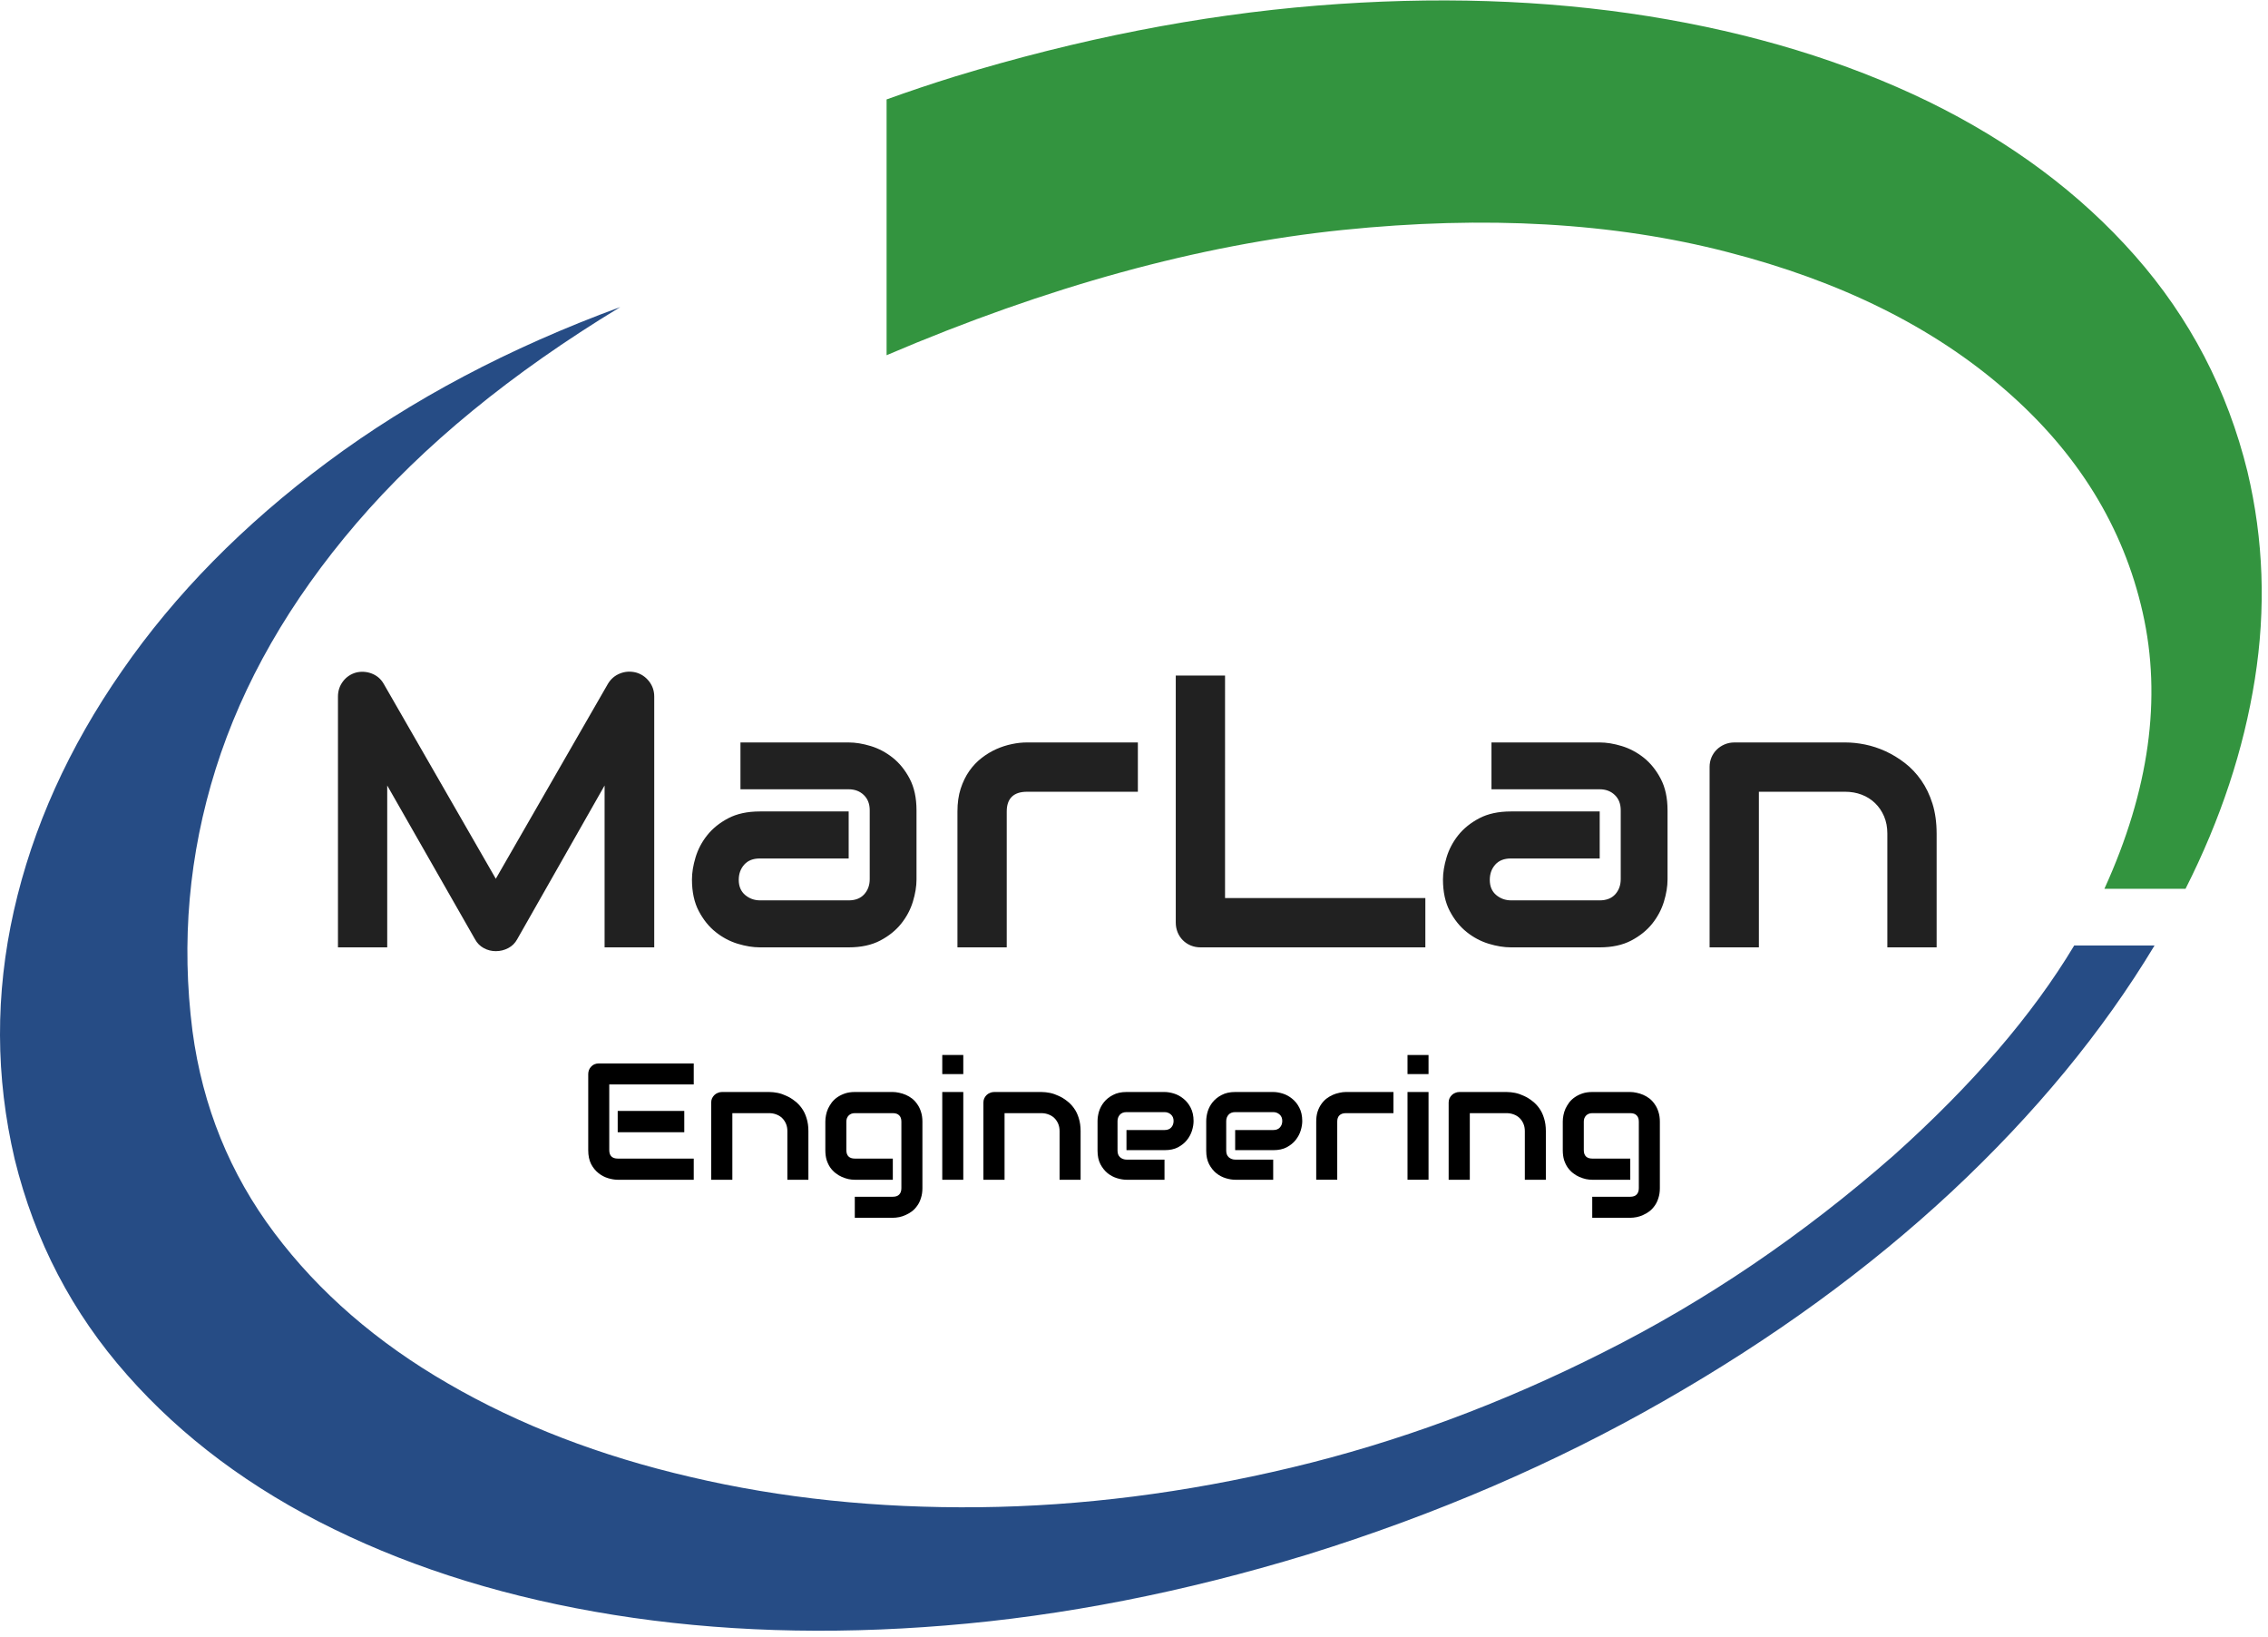 <?xml version="1.0" encoding="UTF-8" standalone="no"?>
<svg
   xmlns:dc="http://purl.org/dc/elements/1.1/"
   xmlns:cc="http://creativecommons.org/ns#"
   xmlns:rdf="http://www.w3.org/1999/02/22-rdf-syntax-ns#"
   xmlns:svg="http://www.w3.org/2000/svg"
   xmlns="http://www.w3.org/2000/svg"
   viewBox="0 0 364 262.667"
   height="262.667"
   width="364"
   xml:space="preserve"
   id="svg2"
   version="1.1"><defs
     id="defs6" /><g
     transform="matrix(1.333,0,0,-1.333,0,262.667)"
     id="g10"><g
       transform="scale(0.1)"
       id="g12"><path
         id="path14"
         style="fill:#264c85;fill-opacity:1;fill-rule:evenodd;stroke:none"
         d="M 2280.31,580 C 2170.66,483.789 2054.14,404.73 1930.74,342.852 1807.62,280.66 1682.27,234.34 1554.61,203.91 1426.91,173.441 1301.72,157.578 1178.95,156.25 1056.21,154.961 940.469,167.07 831.801,192.578 722.809,217.809 625.391,255.27 539.609,305.039 453.91,354.488 384.141,414.84 330.469,486.25 276.762,557.621 243.91,638.629 231.762,729.301 218.012,836.68 227.34,941.91 259.73,1045.04 c 32.418,103.08 88.899,201.64 169.411,295.58 80.55,93.95 186.449,180.71 317.699,260.28 C 612.969,1551.8 495.43,1489.57 394.301,1414.3 293.16,1338.98 210.621,1255.16 146.801,1162.85 82.66,1070.59 39.262,974.34 16.68,874.18 -5.859,773.949 -5.59,674.301 17.699,575.078 41.879,476.602 87.07,390 153.199,315.352 219.34,240.391 302.301,178.52 402.148,129.77 501.988,80.981 614.262,46.602 738.98,26.641 864.059,6.641 997.109,2.379 1138.2,13.871 c 141.41,11.48 286.76,39.918 436.02,85.43 154.84,48.121 297.73,109.679 428.67,184.648 131.25,74.961 246.99,159.063 347.15,252.379 100.19,93.633 181.56,192.344 244.06,296.094 h -96.72 C 2447.27,748.949 2374.96,664.801 2280.31,580" /><path
         id="path16"
         style="fill:#33943f;fill-opacity:1;fill-rule:evenodd;stroke:none"
         d="m 2706.05,1402.46 c -24.21,98.56 -69.41,185.31 -135.54,260.27 -66.13,75 -149.1,136.84 -248.91,185.63 -99.84,48.44 -212.15,82.62 -336.87,102.62 -125.04,19.96 -258.13,24.18 -399.22,12.77 -141.41,-11.48 -286.76,-39.92 -436.02,-85.43 -27.5,-8.52 -54.8,-17.7 -82.03,-27.5 v -307.89 c 193.83,82.81 376.8,133.05 549.02,150.74 172.15,17.7 326.53,8.83 463.01,-26.48 136.53,-35.04 248.13,-90.39 334.89,-166.02 87.1,-75.58 142.26,-165 165.46,-268.08 23.25,-103.13 7.86,-213.91 -46.13,-332.43 h 97.7 c 42.22,83.481 70.07,167.62 83.47,252.39 13.44,84.76 10.47,167.97 -8.83,249.41" /><path
         id="path18"
         style="fill:#212121;fill-opacity:1;fill-rule:evenodd;stroke:none"
         d="M 787.699,1132.03 V 830.16 H 727.93 V 1025 L 622.73,839.961 c -2.57,-4.731 -6.171,-8.281 -10.82,-10.699 -4.64,-2.461 -9.64,-3.672 -14.961,-3.672 -5.148,0 -10,1.211 -14.488,3.672 -4.492,2.418 -8.012,5.968 -10.582,10.699 L 466.211,1025 V 830.16 H 406.91 v 301.87 c 0,6.84 2,12.93 6.02,18.24 4.019,5.32 9.34,8.91 15.859,10.71 3.199,0.78 6.41,1.05 9.609,0.82 3.161,-0.24 6.25,-0.9 9.223,-2.07 2.969,-1.14 5.66,-2.74 8.117,-4.77 2.422,-2.07 4.461,-4.53 6.141,-7.42 l 135.07,-234.81 135.082,234.81 c 3.52,5.78 8.321,9.88 14.489,12.3 6.179,2.46 12.582,2.82 19.3,1.14 6.371,-1.8 11.602,-5.39 15.739,-10.71 4.101,-5.31 6.14,-11.4 6.14,-18.24 z M 1103.48,995.121 V 911.84 c 0,-8.211 -1.45,-17.07 -4.34,-26.57 -2.89,-9.532 -7.54,-18.36 -14.02,-26.481 -6.45,-8.129 -14.89,-14.957 -25.32,-20.43 -10.42,-5.468 -23.08,-8.199 -38,-8.199 H 914.801 c -8.199,0 -17.071,1.442 -26.602,4.328 -9.488,2.891 -18.32,7.582 -26.437,14.032 -8.172,6.48 -14.961,14.921 -20.434,25.312 -5.469,10.43 -8.207,23.078 -8.207,38.008 0,8.199 1.449,17.109 4.34,26.68 2.891,9.601 7.539,18.468 14.019,26.601 6.45,8.117 14.93,14.957 25.321,20.43 10.429,5.469 23.078,8.199 38,8.199 H 1021.8 V 937.148 H 914.801 c -8.082,0 -14.289,-2.457 -18.711,-7.378 -4.41,-4.969 -6.641,-11.098 -6.641,-18.399 0,-7.742 2.582,-13.789 7.66,-18.133 5.121,-4.328 11.129,-6.519 18.121,-6.519 h 106.57 c 8.08,0 14.29,2.461 18.71,7.301 4.41,4.89 6.64,10.98 6.64,18.281 v 82.82 c 0,7.769 -2.42,13.899 -7.19,18.469 -4.8,4.57 -10.86,6.84 -18.16,6.84 H 891.52 v 56.37 h 130.28 c 8.24,0 17.07,-1.45 26.6,-4.34 9.49,-2.89 18.32,-7.58 26.44,-14.02 8.17,-6.49 14.96,-14.92 20.43,-25.32 5.47,-10.42 8.21,-23.08 8.21,-37.999 z M 1370,1076.8 v -59.34 h -133.48 c -8.08,0 -14.14,-1.99 -18.28,-6.01 -4.1,-4.07 -6.13,-9.93 -6.13,-17.7 V 830.16 h -59.34 v 163.59 c 0,10.2 1.29,19.34 3.87,27.38 2.62,8.05 6.06,15.16 10.39,21.33 4.34,6.17 9.34,11.41 14.96,15.74 5.63,4.34 11.53,7.89 17.66,10.63 6.17,2.73 12.42,4.72 18.71,6.01 6.33,1.33 12.23,1.96 17.69,1.96 z M 1716.13,889.488 V 830.16 h -270.62 c -4.26,0 -8.21,0.738 -11.88,2.262 -3.63,1.527 -6.79,3.629 -9.45,6.289 -2.66,2.66 -4.77,5.82 -6.29,9.449 -1.48,3.68 -2.27,7.621 -2.27,11.879 v 297.301 h 59.34 V 889.488 Z m 291.6,105.633 V 911.84 c 0,-8.211 -1.44,-17.07 -4.33,-26.57 -2.89,-9.532 -7.58,-18.36 -14.02,-26.481 -6.49,-8.129 -14.93,-14.957 -25.36,-20.43 -10.43,-5.468 -23.08,-8.199 -37.97,-8.199 h -107.03 c -8.2,0 -17.07,1.442 -26.56,4.328 -9.53,2.891 -18.36,7.582 -26.48,14.032 -8.13,6.48 -14.96,14.921 -20.43,25.312 -5.47,10.43 -8.21,23.078 -8.21,38.008 0,8.199 1.45,17.109 4.34,26.68 2.89,9.601 7.58,18.468 14.02,26.601 6.49,8.117 14.92,14.957 25.35,20.43 10.4,5.469 23.09,8.199 37.97,8.199 h 107.03 v -56.602 h -107.03 c -8.04,0 -14.29,-2.457 -18.71,-7.378 -4.41,-4.969 -6.6,-11.098 -6.6,-18.399 0,-7.742 2.54,-13.789 7.62,-18.133 5.12,-4.328 11.17,-6.519 18.16,-6.519 h 106.56 c 8.05,0 14.3,2.461 18.72,7.301 4.37,4.89 6.6,10.98 6.6,18.281 v 82.82 c 0,7.769 -2.39,13.899 -7.19,18.469 -4.8,4.57 -10.82,6.84 -18.13,6.84 h -130.31 v 56.37 h 130.31 c 8.21,0 17.07,-1.45 26.57,-4.34 9.49,-2.89 18.32,-7.58 26.48,-14.02 8.13,-6.49 14.92,-14.92 20.39,-25.32 5.51,-10.42 8.24,-23.08 8.24,-37.999 z M 2331.72,967.07 V 830.16 h -59.34 v 136.91 c 0,7.731 -1.33,14.692 -3.98,20.86 -2.66,6.172 -6.25,11.449 -10.82,15.86 -4.57,4.41 -9.92,7.81 -16.1,10.16 -6.17,2.34 -12.81,3.51 -19.96,3.51 H 2117.7 v -187.3 h -59.34 v 217.22 c 0,4.1 0.78,7.93 2.3,11.53 1.53,3.55 3.64,6.68 6.37,9.33 2.74,2.66 5.94,4.77 9.61,6.29 3.63,1.52 7.5,2.27 11.64,2.27 h 133.71 c 7.42,0 15.31,-0.82 23.6,-2.5 8.28,-1.68 16.52,-4.38 24.64,-8.09 8.13,-3.75 15.9,-8.48 23.29,-14.18 7.38,-5.7 13.9,-12.62 19.6,-20.74 5.71,-8.17 10.24,-17.54 13.6,-28.2 3.32,-10.629 5,-22.66 5,-36.02 z" /><path
         id="path20"
         style="fill:#000000;fill-opacity:1;fill-rule:nonzero;stroke:none"
         d="m 823.871,607.621 h -80.16 v 25.617 H 823.871 Z M 835.27,550.43 h -91.559 c -3.551,0 -7.422,0.621 -11.563,1.871 -4.179,1.25 -8.046,3.289 -11.558,6.097 -3.559,2.813 -6.531,6.442 -8.91,10.942 -2.301,4.57 -3.442,10.148 -3.442,16.711 v 91.57 c 0,1.758 0.313,3.43 0.942,5 0.621,1.559 1.48,2.891 2.66,4.059 1.129,1.25 2.5,2.191 4.058,2.808 1.563,0.633 3.282,0.942 5.153,0.942 H 835.27 V 665.121 H 733.551 v -79.07 c 0,-3.352 0.859,-5.891 2.66,-7.653 1.758,-1.679 4.301,-2.5 7.66,-2.5 h 91.399 z m 138.05,0 h -25.308 v 58.59 c 0,3.32 -0.59,6.289 -1.723,8.91 -1.168,2.691 -2.738,5 -4.687,6.871 -1.993,1.879 -4.301,3.289 -6.872,4.219 -2.621,1.019 -5.468,1.57 -8.601,1.57 h -44.367 v -80.16 h -25.473 v 92.968 c 0,1.762 0.313,3.364 0.941,4.84 0.7,1.563 1.641,2.891 2.809,4.063 1.133,1.14 2.5,2.039 4.063,2.66 1.558,0.699 3.199,1.09 5,1.09 h 57.187 c 3.199,0 6.602,-0.391 10.16,-1.09 3.512,-0.742 7.031,-1.949 10.461,-3.59 3.52,-1.57 6.879,-3.601 10,-6.101 3.211,-2.418 6.02,-5.309 8.442,-8.75 2.5,-3.43 4.418,-7.461 5.777,-12.032 1.449,-4.609 2.191,-9.758 2.191,-15.468 z" /><path
         id="path22"
         style="fill:#000000;fill-opacity:1;fill-rule:nonzero;stroke:none"
         d="m 1110.59,540.27 c 0,-4.372 -0.59,-8.282 -1.72,-11.719 -1.06,-3.512 -2.5,-6.602 -4.38,-9.211 -1.79,-2.578 -3.87,-4.852 -6.25,-6.719 -2.42,-1.883 -4.96,-3.359 -7.65,-4.531 -2.62,-1.25 -5.28,-2.11 -7.97,-2.66 -2.74,-0.508 -5.28,-0.782 -7.66,-0.782 h -45.78 v 25.313 h 45.78 c 3.44,0 5.98,0.898 7.66,2.66 1.76,1.789 2.65,4.328 2.65,7.649 v 80.16 c 0,3.32 -0.89,5.82 -2.65,7.5 -1.68,1.761 -4.22,2.66 -7.66,2.66 h -45.78 c -3.13,0 -5.63,-1.02 -7.5,-2.969 -1.8,-1.883 -2.66,-4.301 -2.66,-7.191 v -34.379 c 0,-3.352 0.86,-5.891 2.66,-7.653 1.76,-1.679 4.3,-2.5 7.66,-2.5 h 45.62 V 550.43 h -45.78 c -2.42,0 -4.96,0.23 -7.66,0.781 -2.61,0.629 -5.27,1.488 -7.97,2.66 -2.61,1.129 -5.11,2.649 -7.5,4.527 -2.42,1.872 -4.53,4.102 -6.402,6.723 -1.796,2.578 -3.238,5.617 -4.378,9.059 -1.051,3.519 -1.559,7.5 -1.559,11.871 v 34.379 c 0,2.379 0.238,4.922 0.777,7.66 0.512,2.691 1.332,5.351 2.5,7.961 1.25,2.578 2.742,5.078 4.532,7.5 1.88,2.39 4.1,4.461 6.72,6.25 2.7,1.879 5.78,3.359 9.22,4.539 3.44,1.129 7.34,1.711 11.72,1.711 h 45.78 c 2.38,0 4.92,-0.313 7.66,-0.93 2.69,-0.551 5.35,-1.371 7.97,-2.5 2.69,-1.172 5.23,-2.66 7.65,-4.531 2.38,-1.879 4.46,-4.18 6.25,-6.879 1.88,-2.621 3.32,-5.621 4.38,-9.063 1.13,-3.437 1.72,-7.347 1.72,-11.718 z" /><path
         id="path24"
         style="fill:#000000;fill-opacity:1;fill-rule:nonzero;stroke:none"
         d="m 1159.8,677.621 h -25.312 v 22.969 H 1159.8 Z m 0,-127.191 h -25.312 V 656.051 H 1159.8 Z" /><path
         id="path26"
         style="fill:#000000;fill-opacity:1;fill-rule:nonzero;stroke:none"
         d="m 1301.05,550.43 h -25.31 v 58.59 c 0,3.32 -0.58,6.289 -1.72,8.91 -1.17,2.691 -2.73,5 -4.68,6.871 -2,1.879 -4.3,3.289 -6.88,4.219 -2.62,1.019 -5.47,1.57 -8.59,1.57 h -44.38 v -80.16 h -25.47 v 92.968 c 0,1.762 0.32,3.364 0.94,4.84 0.7,1.563 1.64,2.891 2.81,4.063 1.14,1.14 2.5,2.039 4.07,2.66 1.56,0.699 3.2,1.09 5,1.09 h 57.18 c 3.21,0 6.6,-0.391 10.16,-1.09 3.52,-0.742 7.03,-1.949 10.47,-3.59 3.51,-1.57 6.87,-3.601 10,-6.101 3.2,-2.418 6.01,-5.309 8.44,-8.75 2.5,-3.43 4.41,-7.461 5.78,-12.032 1.44,-4.609 2.18,-9.758 2.18,-15.468 z" /><path
         id="path28"
         style="fill:#000000;fill-opacity:1;fill-rule:nonzero;stroke:none"
         d="m 1437.07,621.051 c 0,-3.551 -0.62,-7.34 -1.87,-11.403 -1.25,-4.058 -3.29,-7.886 -6.1,-11.41 -2.73,-3.437 -6.33,-6.359 -10.78,-8.75 -4.37,-2.297 -9.8,-3.437 -16.25,-3.437 h -45.78 v 24.219 h 45.78 c 3.52,0 6.25,1.019 8.13,3.128 1.87,2.071 2.81,4.692 2.81,7.813 0,3.32 -1.1,5.937 -3.28,7.809 -2.11,1.878 -4.65,2.82 -7.66,2.82 h -45.78 c -3.44,0 -6.09,-1.059 -7.97,-3.129 -1.87,-2.109 -2.81,-4.691 -2.81,-7.813 V 585.43 c 0,-3.442 1.01,-6.09 3.12,-7.969 2.19,-1.871 4.85,-2.813 7.97,-2.813 h 45.47 V 550.43 h -45.78 c -3.44,0 -7.27,0.621 -11.41,1.871 -4.06,1.25 -7.81,3.211 -11.25,5.937 -3.43,2.813 -6.36,6.453 -8.75,10.942 -2.3,4.449 -3.43,9.879 -3.43,16.25 v 35.621 c 0,3.519 0.54,7.347 1.71,11.41 1.25,4.059 3.21,7.809 5.94,11.25 2.81,3.519 6.45,6.449 10.94,8.75 4.45,2.379 9.88,3.59 16.25,3.59 h 45.78 c 3.52,0 7.34,-0.621 11.41,-1.871 4.06,-1.25 7.81,-3.282 11.25,-6.09 3.51,-2.738 6.44,-6.328 8.75,-10.789 2.38,-4.492 3.59,-9.922 3.59,-16.25 z" /><path
         id="path30"
         style="fill:#000000;fill-opacity:1;fill-rule:nonzero;stroke:none"
         d="m 1567.93,621.051 c 0,-3.551 -0.63,-7.34 -1.88,-11.403 -1.25,-4.058 -3.28,-7.886 -6.09,-11.41 -2.73,-3.437 -6.33,-6.359 -10.78,-8.75 -4.38,-2.297 -9.8,-3.437 -16.25,-3.437 h -45.78 v 24.219 h 45.78 c 3.52,0 6.25,1.019 8.12,3.128 1.88,2.071 2.82,4.692 2.82,7.813 0,3.32 -1.1,5.937 -3.28,7.809 -2.11,1.878 -4.65,2.82 -7.66,2.82 h -45.78 c -3.44,0 -6.1,-1.059 -7.97,-3.129 -1.88,-2.109 -2.81,-4.691 -2.81,-7.813 V 585.43 c 0,-3.442 1.01,-6.09 3.12,-7.969 2.19,-1.871 4.85,-2.813 7.97,-2.813 h 45.47 V 550.43 h -45.78 c -3.44,0 -7.27,0.621 -11.41,1.871 -4.06,1.25 -7.81,3.211 -11.25,5.937 -3.44,2.813 -6.37,6.453 -8.75,10.942 -2.3,4.449 -3.44,9.879 -3.44,16.25 v 35.621 c 0,3.519 0.55,7.347 1.72,11.41 1.25,4.059 3.21,7.809 5.94,11.25 2.81,3.519 6.45,6.449 10.94,8.75 4.45,2.379 9.88,3.59 16.25,3.59 h 45.78 c 3.52,0 7.34,-0.621 11.41,-1.871 4.06,-1.25 7.81,-3.282 11.25,-6.09 3.51,-2.738 6.44,-6.328 8.75,-10.789 2.38,-4.492 3.59,-9.922 3.59,-16.25 z" /><path
         id="path32"
         style="fill:#000000;fill-opacity:1;fill-rule:nonzero;stroke:none"
         d="m 1677.7,630.59 h -57.19 c -3.44,0 -6.06,-0.899 -7.81,-2.66 -1.8,-1.68 -2.66,-4.18 -2.66,-7.5 v -70 h -25.31 v 70 c 0,4.371 0.5,8.281 1.56,11.718 1.13,3.442 2.58,6.442 4.37,9.063 1.88,2.699 3.99,5 6.41,6.879 2.5,1.871 5.04,3.359 7.66,4.531 2.57,1.129 5.23,1.949 7.97,2.5 2.69,0.617 5.23,0.93 7.65,0.93 h 57.35 z" /><path
         id="path34"
         style="fill:#000000;fill-opacity:1;fill-rule:nonzero;stroke:none"
         d="m 1719.96,677.621 h -25.312 v 22.969 h 25.312 z m 0,-127.191 h -25.312 v 105.621 h 25.312 z" /><path
         id="path36"
         style="fill:#000000;fill-opacity:1;fill-rule:nonzero;stroke:none"
         d="m 1861.21,550.43 h -25.31 v 58.59 c 0,3.32 -0.59,6.289 -1.72,8.91 -1.17,2.691 -2.73,5 -4.69,6.871 -1.99,1.879 -4.29,3.289 -6.87,4.219 -2.62,1.019 -5.47,1.57 -8.6,1.57 h -44.37 v -80.16 h -25.47 v 92.968 c 0,1.762 0.31,3.364 0.94,4.84 0.7,1.563 1.64,2.891 2.81,4.063 1.13,1.14 2.5,2.039 4.06,2.66 1.56,0.699 3.21,1.09 5,1.09 h 57.19 c 3.2,0 6.6,-0.391 10.16,-1.09 3.51,-0.742 7.03,-1.949 10.46,-3.59 3.52,-1.57 6.88,-3.601 10,-6.101 3.21,-2.418 6.02,-5.309 8.44,-8.75 2.5,-3.43 4.42,-7.461 5.78,-12.032 1.45,-4.609 2.19,-9.758 2.19,-15.468 z" /><path
         id="path38"
         style="fill:#000000;fill-opacity:1;fill-rule:nonzero;stroke:none"
         d="m 1998.48,540.27 c 0,-4.372 -0.59,-8.282 -1.72,-11.719 -1.06,-3.512 -2.5,-6.602 -4.38,-9.211 -1.79,-2.578 -3.86,-4.852 -6.25,-6.719 -2.42,-1.883 -4.96,-3.359 -7.65,-4.531 -2.62,-1.25 -5.28,-2.11 -7.97,-2.66 -2.74,-0.508 -5.28,-0.782 -7.66,-0.782 h -45.78 v 25.313 h 45.78 c 3.44,0 5.98,0.898 7.66,2.66 1.76,1.789 2.65,4.328 2.65,7.649 v 80.16 c 0,3.32 -0.89,5.82 -2.65,7.5 -1.68,1.761 -4.22,2.66 -7.66,2.66 h -45.78 c -3.12,0 -5.62,-1.02 -7.5,-2.969 -1.8,-1.883 -2.66,-4.301 -2.66,-7.191 v -34.379 c 0,-3.352 0.86,-5.891 2.66,-7.653 1.76,-1.679 4.3,-2.5 7.66,-2.5 h 45.62 V 550.43 h -45.78 c -2.42,0 -4.96,0.23 -7.66,0.781 -2.61,0.629 -5.27,1.488 -7.96,2.66 -2.62,1.129 -5.12,2.649 -7.5,4.527 -2.43,1.872 -4.54,4.102 -6.41,6.723 -1.8,2.578 -3.24,5.617 -4.38,9.059 -1.05,3.519 -1.56,7.5 -1.56,11.871 v 34.379 c 0,2.379 0.24,4.922 0.78,7.66 0.51,2.691 1.33,5.351 2.5,7.961 1.25,2.578 2.74,5.078 4.53,7.5 1.88,2.39 4.11,4.461 6.72,6.25 2.7,1.879 5.78,3.359 9.22,4.539 3.44,1.129 7.35,1.711 11.72,1.711 h 45.78 c 2.38,0 4.92,-0.313 7.66,-0.93 2.69,-0.551 5.35,-1.371 7.97,-2.5 2.69,-1.172 5.23,-2.66 7.65,-4.531 2.39,-1.879 4.46,-4.18 6.25,-6.879 1.88,-2.621 3.32,-5.621 4.38,-9.063 1.13,-3.437 1.72,-7.347 1.72,-11.718 z" /></g></g></svg>